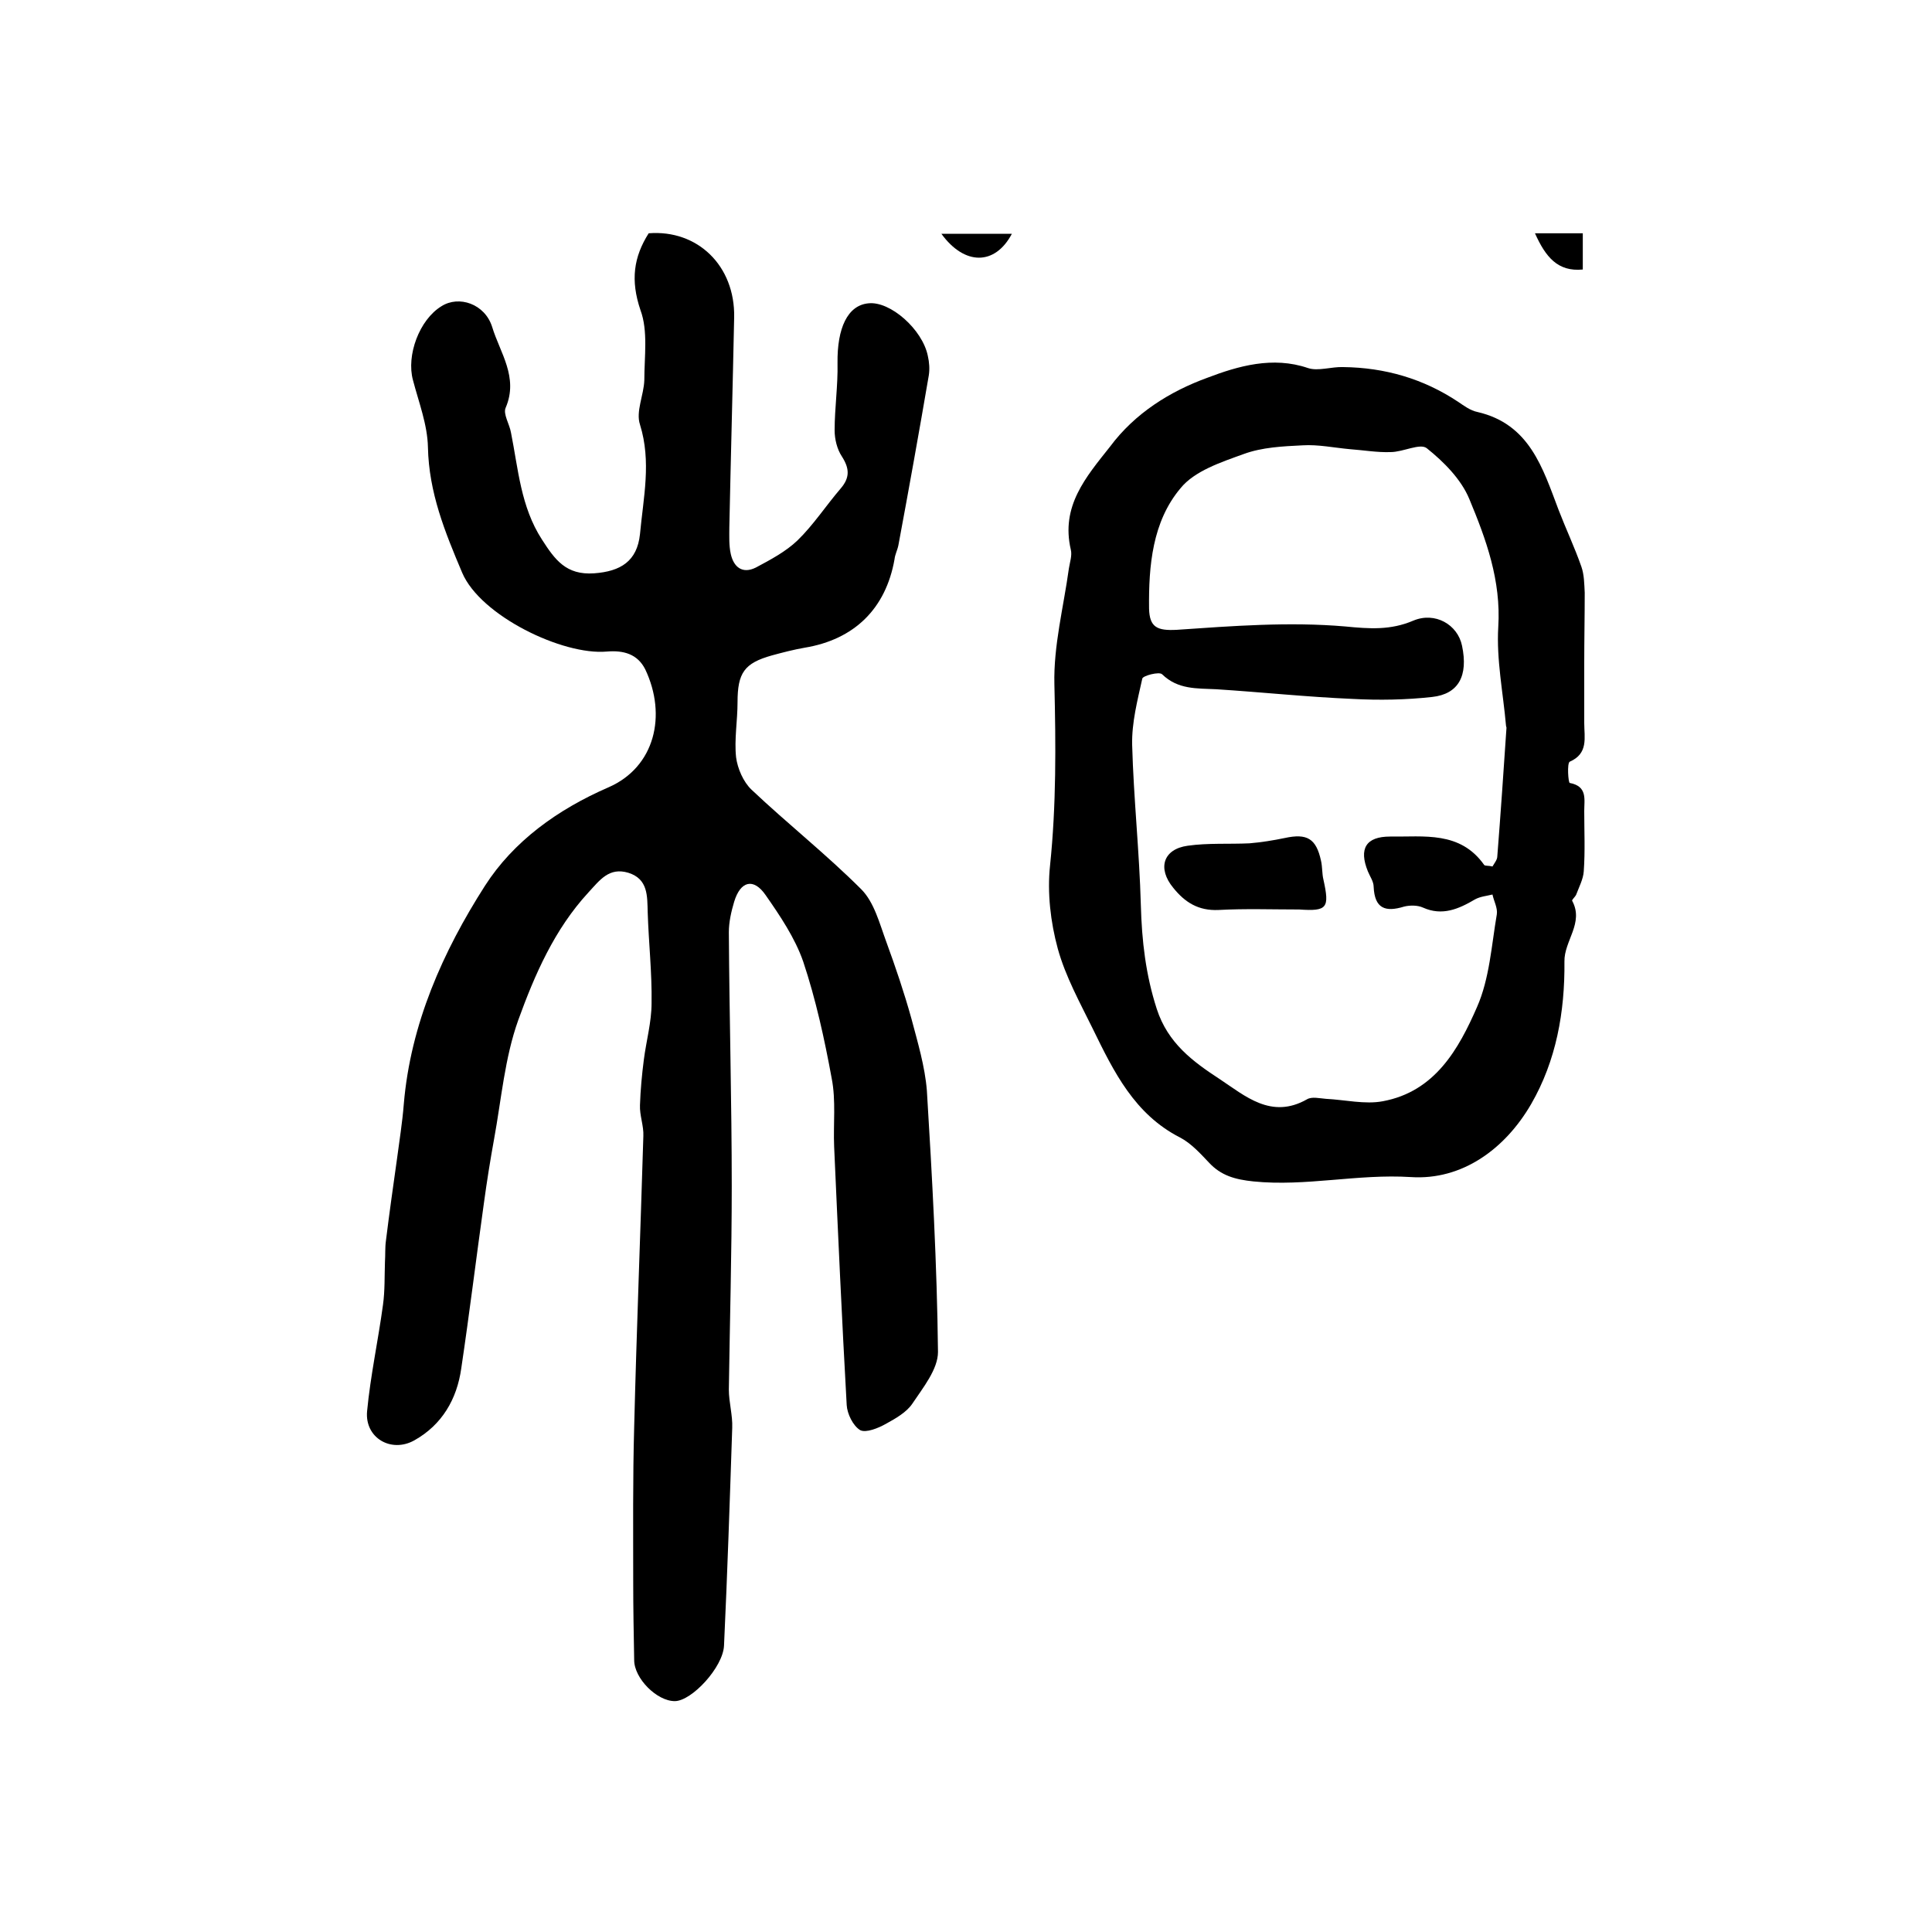 <?xml version="1.0" encoding="utf-8"?>
<!-- Generator: Adobe Illustrator 22.0.0, SVG Export Plug-In . SVG Version: 6.00 Build 0)  -->
<svg version="1.1" id="图层_1" xmlns="http://www.w3.org/2000/svg" xmlns:xlink="http://www.w3.org/1999/xlink" x="0px" y="0px"
	 viewBox="0 0 400 400" style="enable-background:new 0 0 400 400;" xml:space="preserve">
<style type="text/css">
	.st0{fill:#FFFFFF;}
</style>
<g>
	
	<path d="M134.3,48.3c10.1-0.8,17.9,6.7,17.7,17.4c-0.3,14.5-0.7,29-1,43.5c0,1.8-0.1,3.7,0.3,5.5c0.6,2.7,2.4,4.2,5.2,2.8
		c3-1.6,6.2-3.3,8.6-5.6c3.3-3.2,5.9-7.2,8.9-10.7c2-2.3,1.9-4.2,0.3-6.7c-1-1.5-1.5-3.6-1.5-5.4c0-4.6,0.7-9.3,0.6-13.9
		c-0.1-7.3,2.1-12,6.4-12.4c4.5-0.5,11.2,5.4,12.3,10.9c0.3,1.3,0.4,2.7,0.2,4c-2,11.7-4.1,23.4-6.3,35.2c-0.2,1-0.7,1.9-0.8,2.9
		c-1.8,10.2-8.3,16.6-18.6,18.3c-2.3,0.4-4.6,1-6.8,1.6c-5.7,1.6-7.1,3.6-7.1,9.7c0,3.8-0.7,7.7-0.3,11.4c0.3,2.3,1.5,5.1,3.2,6.7
		c7.4,7,15.5,13.4,22.7,20.6c2.7,2.7,3.8,7.1,5.2,10.9c1.9,5.2,3.7,10.5,5.2,15.9c1.3,4.9,2.8,9.9,3.2,14.9c1.1,18,2.1,36,2.3,54.1
		c0,3.6-3.1,7.4-5.3,10.7c-1.2,1.8-3.5,3.1-5.5,4.2c-1.6,0.9-4.1,1.9-5.3,1.3c-1.5-0.9-2.7-3.4-2.8-5.2c-1-17.8-1.8-35.6-2.6-53.5
		c-0.2-4.7,0.4-9.5-0.5-14.1c-1.5-8.2-3.3-16.4-5.9-24.2c-1.7-4.9-4.8-9.5-7.8-13.8c-2.5-3.6-5.2-2.9-6.5,1.4
		c-0.6,2-1.1,4.2-1.1,6.3c0.1,17.5,0.6,35.1,0.6,52.6c0,14-0.4,28-0.6,42.1c0,2.6,0.8,5.3,0.7,7.9c-0.5,15-1,30.1-1.7,45.1
		c-0.2,4.5-6.7,11.5-10.2,11.5c-3.7,0-8.4-4.7-8.4-8.5c-0.1-5.4-0.2-10.8-0.2-16.2c0-10.7-0.1-21.4,0.2-32.1
		c0.5-20.1,1.3-40.1,1.9-60.2c0.1-2.1-0.8-4.3-0.7-6.4c0.1-3.1,0.4-6.3,0.8-9.4c0.5-3.9,1.6-7.8,1.6-11.7c0.1-6.3-0.6-12.5-0.8-18.8
		c-0.1-3.4,0.1-6.9-4-8.2c-4-1.2-5.9,1.5-8.3,4.1c-7,7.6-11.1,17-14.5,26.4c-2.8,7.8-3.5,16.4-5,24.6c-0.8,4.4-1.5,8.8-2.1,13.2
		c-1.6,11.4-3,22.9-4.7,34.3c-0.9,6.4-4,11.7-9.7,14.9c-4.8,2.7-10.3-0.5-9.8-6c0.7-7.4,2.3-14.7,3.3-22.1c0.4-2.9,0.3-5.9,0.4-8.8
		c0.1-1.5,0-3,0.2-4.4c0.7-5.7,1.5-11.3,2.3-17c0.5-3.8,1.1-7.5,1.4-11.3c1.4-16.6,8.1-31.6,16.8-45.2c5.9-9.2,15-15.8,25.6-20.4
		c9.6-4.2,12.1-14.9,7.6-24.4c-1.6-3.2-4.5-4-8-3.7c-9.1,0.8-26.1-7.4-29.9-16.3c-3.6-8.5-6.9-16.6-7.1-26
		c-0.1-4.7-1.9-9.3-3.1-13.9c-1.4-5.1,1.3-12.5,5.9-15.3c3.6-2.3,9-0.5,10.5,4.3c1.6,5.3,5.5,10.4,2.8,16.7
		c-0.6,1.3,0.8,3.4,1.1,5.2c1.5,7.5,2,15.3,6.4,22.1c2.7,4.2,5,7.4,10.8,7c5.5-0.4,8.9-2.5,9.5-8.1c0.7-7.6,2.4-15,0-22.7
		c-0.9-2.7,0.8-6.1,0.9-9.2c0-4.9,0.8-10.2-0.8-14.5C130.5,58,131.2,53.2,134.3,48.3z"/>
	<path d="M328,137.2c0,4.2,0,8.3,0,12.5c0,3,0.9,6.3-3,8c-0.6,0.3-0.3,4.4,0,4.4c3.7,0.7,3,3.4,3,5.8c0,4.2,0.2,8.3-0.1,12.5
		c-0.1,1.6-1,3.3-1.6,4.9c-0.2,0.4-0.9,1-0.8,1.2c2.5,4.6-1.7,8.3-1.6,12.6c0.1,10.4-1.7,20.5-6.9,29.5
		c-5.4,9.3-14.3,15.8-24.9,15.1c-11-0.7-21.7,2-32.6,0.9c-3.8-0.4-6.7-1.2-9.2-3.9c-1.8-1.9-3.7-4-6-5.2c-9.4-4.8-13.7-13.6-18-22.4
		c-2.7-5.5-5.7-10.9-7.3-16.7c-1.5-5.5-2.2-11.6-1.6-17.2c1.3-12.5,1.2-25,0.9-37.5c-0.2-8,1.9-16,3-24c0.2-1.3,0.7-2.7,0.4-3.9
		c-2.1-9,3.1-15,8.1-21.3C235,85.5,242.3,81,250,78.2c6.3-2.4,13.5-4.5,20.8-2c2.1,0.7,4.9-0.3,7.3-0.2c8.6,0.1,16.6,2.4,23.8,7.2
		c1.2,0.8,2.5,1.8,4,2.1c10.8,2.5,13.5,11.6,16.8,20.3c1.5,3.9,3.3,7.7,4.7,11.7c0.6,1.7,0.6,3.6,0.7,5.4
		C328.1,127.5,328,132.4,328,137.2z M309,179.4c0.4-0.7,1-1.4,1-2.1c0.7-8.9,1.3-17.7,1.9-26.6c0-0.2-0.1-0.3-0.1-0.5
		c-0.6-6.8-2-13.6-1.6-20.4c0.6-9.6-2.5-18.1-6-26.5c-1.7-4.1-5.3-7.7-8.8-10.5c-1.4-1.1-4.9,0.8-7.5,0.8c-2.8,0.1-5.6-0.4-8.4-0.6
		c-3.3-0.3-6.6-1-9.8-0.8c-4.1,0.2-8.4,0.4-12.2,1.8c-4.7,1.7-10.2,3.5-13.1,7.1c-5.8,6.9-6.6,16-6.5,24.9c0.1,3.9,1.7,4.6,5.7,4.4
		c11.6-0.8,23.3-1.7,34.9-0.7c5.1,0.5,9.4,0.8,14.1-1.2c4.5-1.9,9.2,0.8,10.1,5.2c1.3,6.2-0.7,10-6.2,10.6c-5.4,0.6-11,0.7-16.5,0.4
		c-9.4-0.4-18.8-1.4-28.2-2c-4-0.2-7.9,0.1-11.2-3.1c-0.6-0.6-4,0.3-4.1,0.9c-1,4.5-2.2,9.1-2.1,13.7c0.3,11.1,1.5,22.1,1.8,33.2
		c0.2,7.4,1,14.4,3.3,21.5c2.3,7.1,7.5,10.9,13,14.5c5.3,3.5,10.7,8.4,18.1,4.2c1-0.6,2.6-0.2,3.9-0.1c4,0.2,8.1,1.2,11.8,0.5
		c10.8-2,15.7-10.8,19.5-19.5c2.6-5.9,3-12.8,4.1-19.2c0.2-1.3-0.6-2.7-0.9-4.1c-1.2,0.3-2.5,0.4-3.6,1c-3.4,2-6.8,3.5-10.8,1.7
		c-1.1-0.5-2.7-0.5-3.9-0.2c-3.9,1.2-6.1,0.4-6.3-4.1c0-1.1-0.8-2.2-1.2-3.2c-1.9-4.7-0.4-7.2,4.6-7.2c7,0.1,14.5-1.2,19.5,5.9
		C307.5,179.3,308.3,179.2,309,179.4z"/>
	<path d="M317.8,48.3c3.7,0,6.6,0,9.9,0c0,2.4,0,4.8,0,7.5C322.5,56.3,320,53.2,317.8,48.3z"/>
	<path d="M209.5,48.4c-3.5,6.6-9.8,6.6-14.6,0C199.8,48.4,204.4,48.4,209.5,48.4z"/>
	
	<path d="M269,188.3c-5.6,0-11.2-0.2-16.7,0.1c-4.2,0.2-7-1.6-9.4-4.6c-3.3-4-2.1-8,3-8.7c4.2-0.6,8.6-0.3,12.8-0.5
		c2.4-0.2,4.9-0.6,7.3-1.1c4.6-1,6.5,0.1,7.5,4.7c0.3,1.3,0.2,2.7,0.5,3.9C275.3,188,274.8,188.7,269,188.3z"/>
</g>
</svg>
